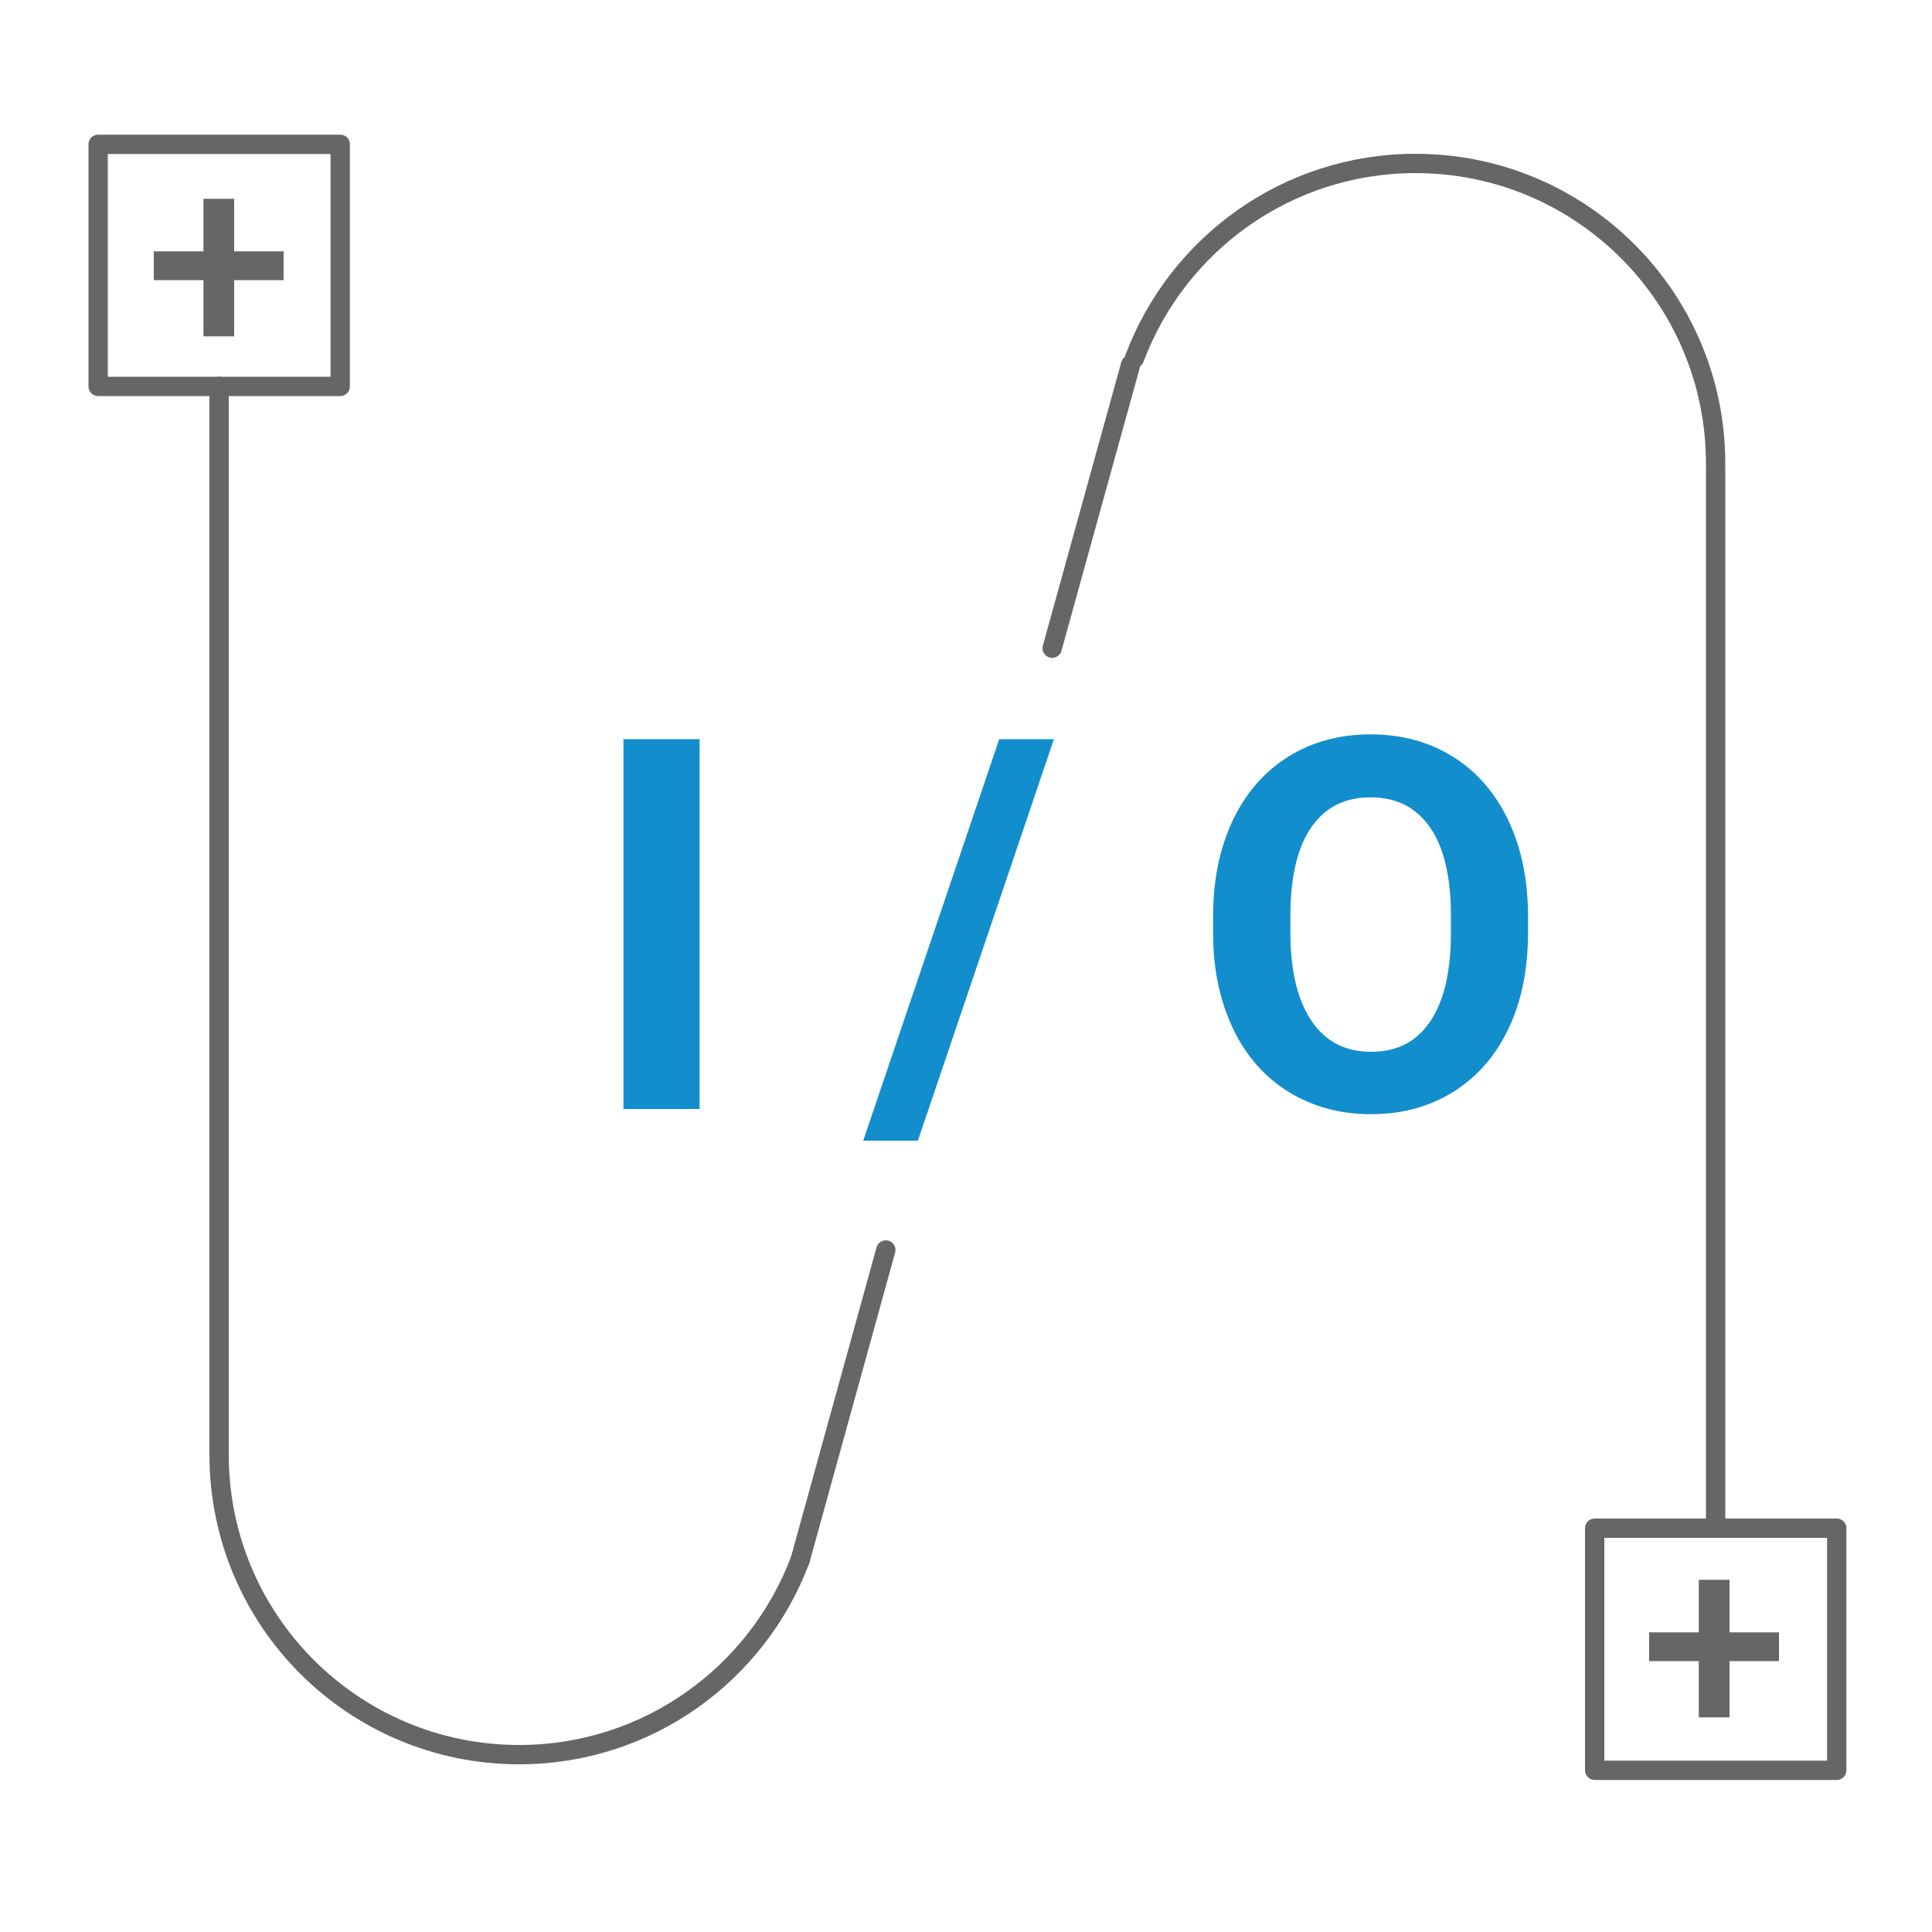 <?xml version="1.0" encoding="UTF-8"?><svg id="uuid-f40daaad-f3a2-497f-9d06-423277ccc3ef" xmlns="http://www.w3.org/2000/svg" viewBox="0 0 100 100"><rect x="82.54" y="79.1" width="12.53" height="12.53" style="fill:none; stroke:#666; stroke-linecap:round; stroke-linejoin:round;"/><rect x="5.08" y="7.47" width="12.53" height="12.53" style="fill:none; stroke:#666; stroke-linecap:round; stroke-linejoin:round;"/><line x1="11.34" y1="20" x2="11.34" y2="75.29" style="fill:none; stroke:#666; stroke-linecap:round; stroke-linejoin:round;"/><line x1="88.8" y1="24.17" x2="88.8" y2="79.1" style="fill:none; stroke:#666; stroke-linecap:round; stroke-linejoin:round;"/><line x1="54.46" y1="33.55" x2="58.52" y2="18.88" style="fill:none; stroke:#666; stroke-linecap:round; stroke-linejoin:round;"/><line x1="41.42" y1="80.73" x2="45.85" y2="64.7" style="fill:none; stroke:#666; stroke-linecap:round; stroke-linejoin:round;"/><path d="m11.34,75.29c0,8.58,6.95,15.53,15.53,15.53,6.66,0,12.34-4.19,14.55-10.09" style="fill:none; stroke:#666; stroke-linecap:round; stroke-linejoin:round;"/><path d="m88.8,23.99c0-8.58-6.95-15.53-15.53-15.53-6.66,0-12.34,4.19-14.55,10.09" style="fill:none; stroke:#666; stroke-linecap:round; stroke-linejoin:round;"/><path d="m36.21,57.4h-3.94v-19.14h3.94v19.14Z" style="fill:#128ecc; stroke-width:0px;"/><path d="m47.51,59.04h-2.83l7.04-20.78h2.83l-7.04,20.78Z" style="fill:#128ecc; stroke-width:0px;"/><path d="m79.09,48.27c0,1.88-.33,3.54-1,4.95-.67,1.42-1.62,2.51-2.86,3.29-1.24.77-2.66,1.16-4.26,1.16s-3-.38-4.25-1.14c-1.24-.76-2.21-1.85-2.89-3.27s-1.03-3.04-1.04-4.88v-.95c0-1.88.34-3.54,1.02-4.97s1.64-2.53,2.88-3.3c1.24-.77,2.66-1.15,4.25-1.15s3.01.38,4.25,1.15,2.2,1.87,2.88,3.3c.68,1.43,1.02,3.09,1.02,4.96v.85Zm-3.99-.87c0-2.01-.36-3.53-1.08-4.57-.72-1.04-1.74-1.56-3.08-1.56s-2.34.51-3.06,1.54c-.72,1.03-1.08,2.54-1.09,4.53v.93c0,1.95.36,3.47,1.08,4.55.72,1.08,1.75,1.62,3.1,1.62s2.34-.52,3.05-1.56,1.07-2.55,1.08-4.54v-.93Z" style="fill:#128ecc; stroke-width:0px;"/><path d="m12.12,13.01h2.56v1.49h-2.56v2.91h-1.59v-2.91h-2.57v-1.49h2.57v-2.72h1.59v2.72Z" style="fill:#666; stroke-width:0px;"/><path d="m89.52,84.49h2.56v1.49h-2.56v2.91h-1.59v-2.91h-2.57v-1.49h2.57v-2.72h1.59v2.72Z" style="fill:#666; stroke-width:0px;"/></svg>